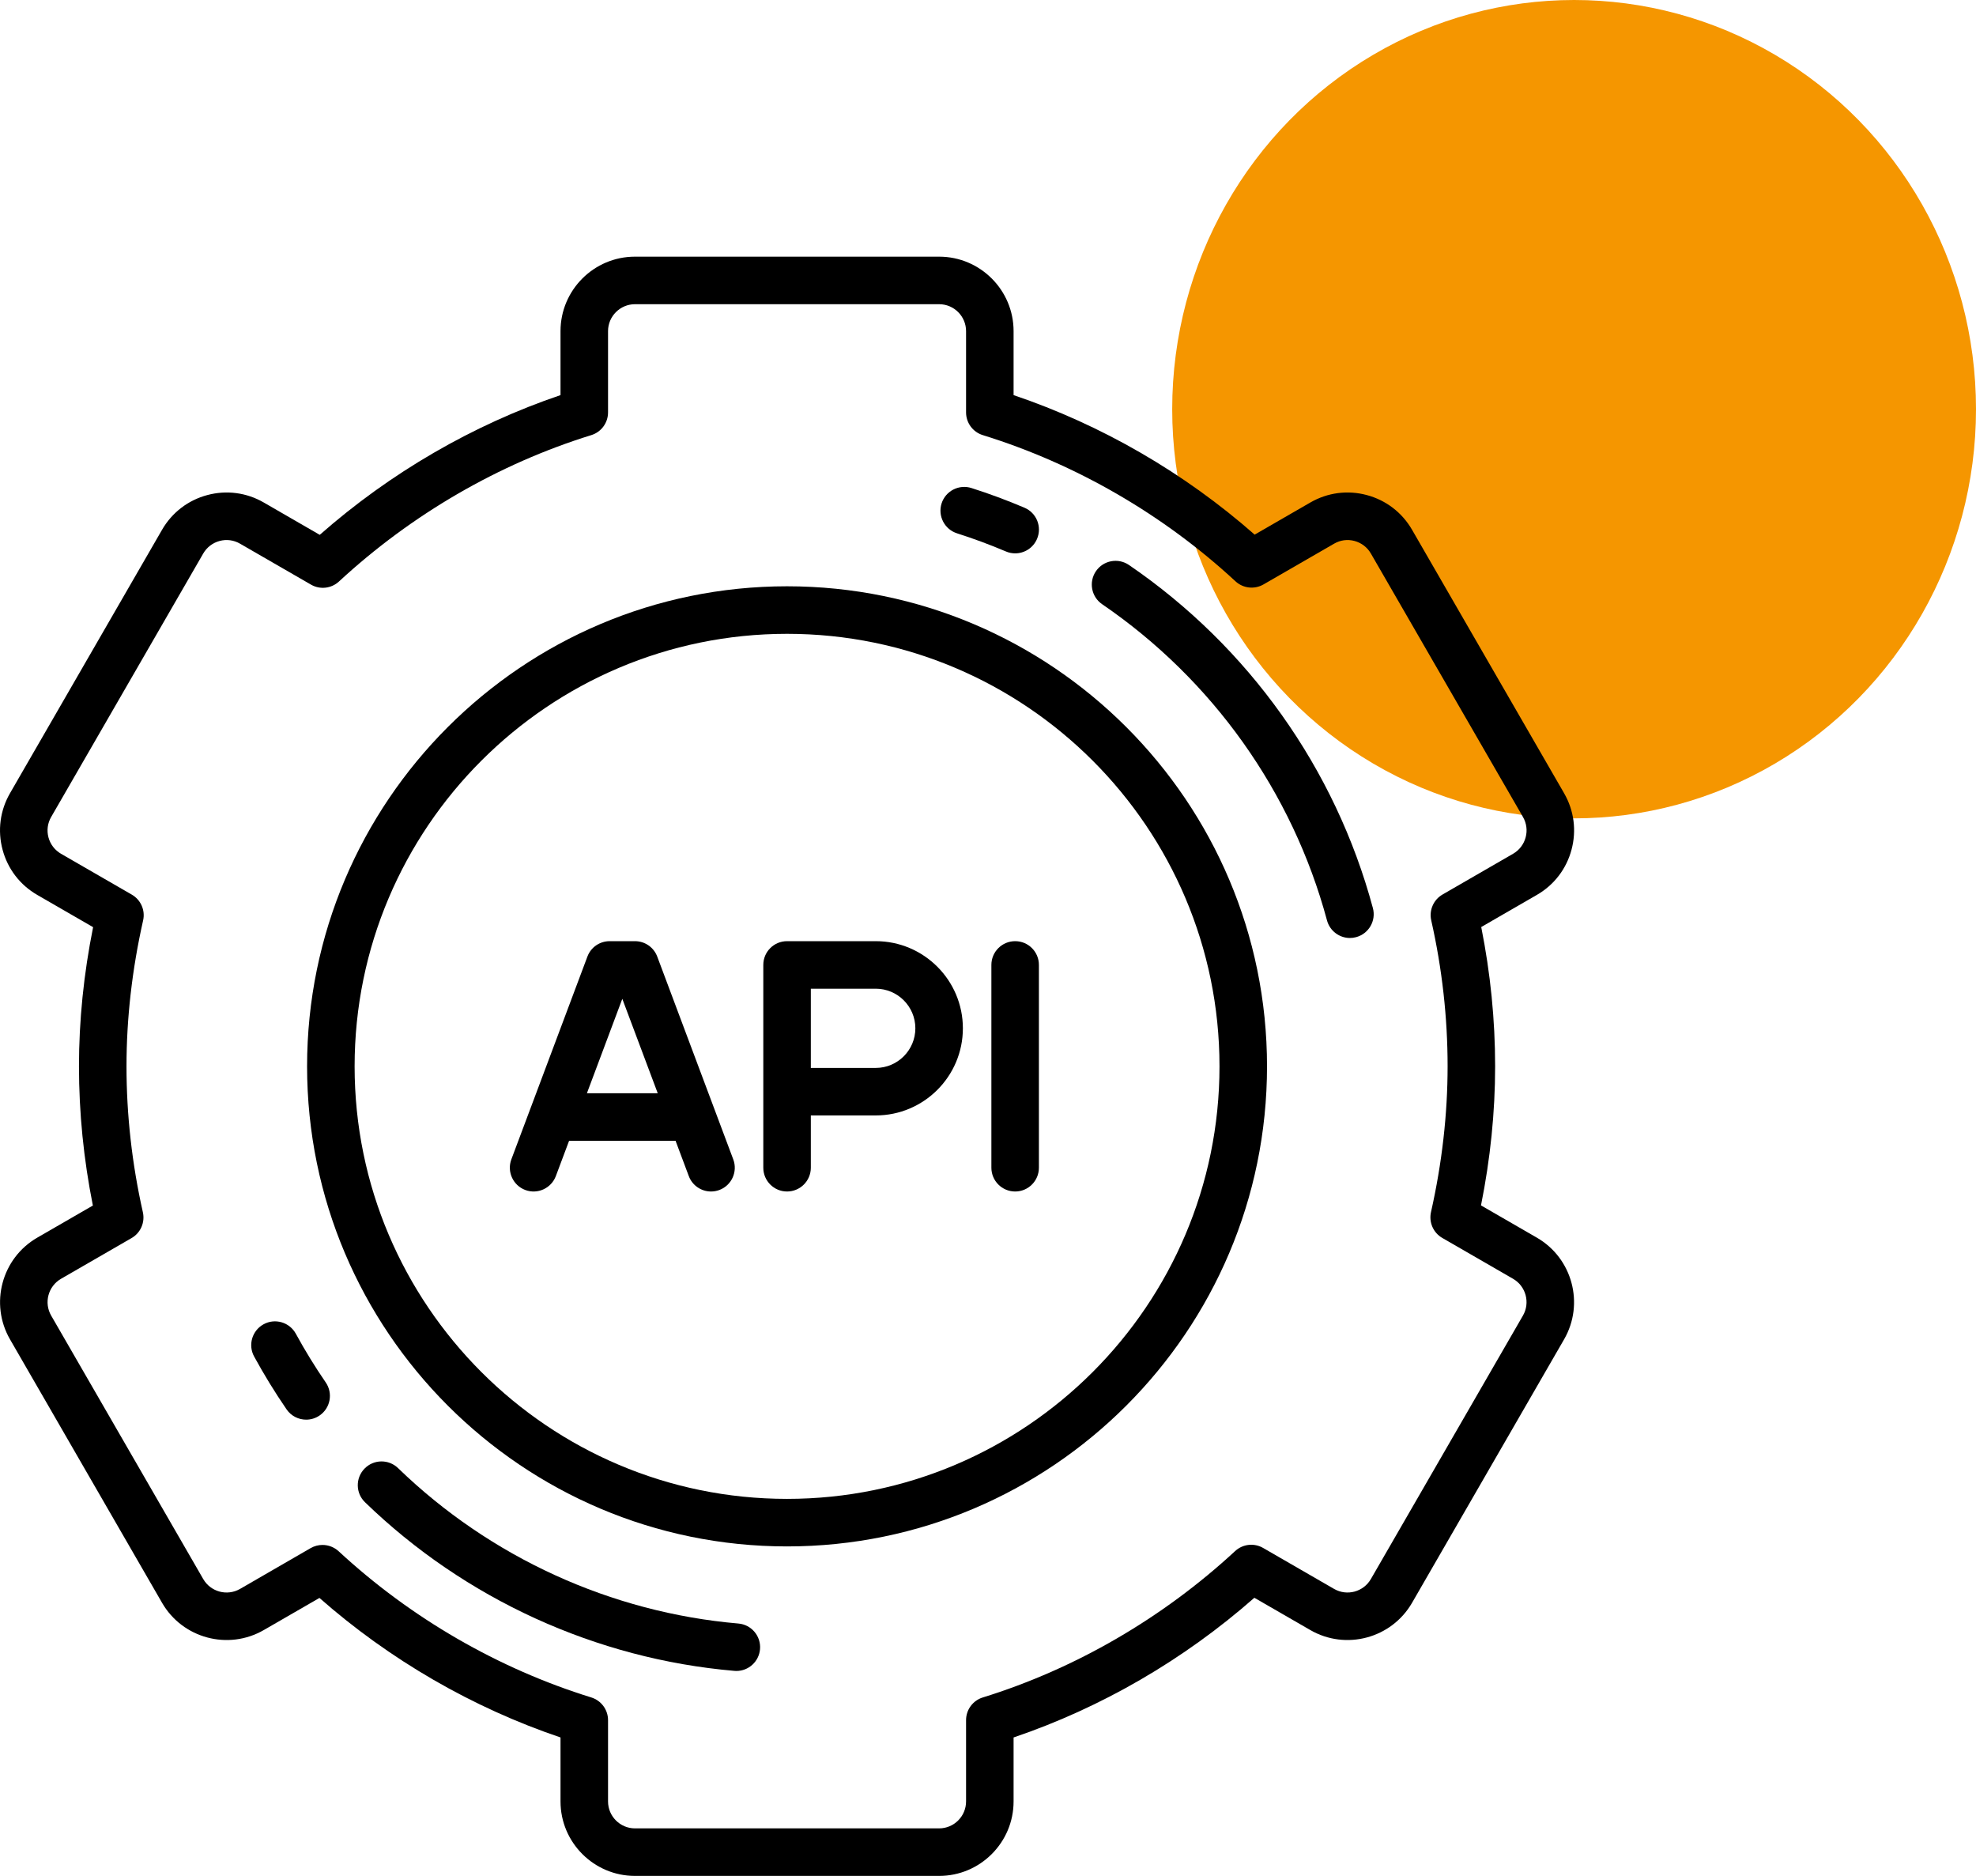 <svg width="59" height="56" viewBox="0 0 59 56" fill="none" xmlns="http://www.w3.org/2000/svg">
<ellipse cx="47" cy="12.215" rx="12" ry="12.215" fill="#F59600"/>
<path d="M45.888 36.947L44.22 35.984C44.5 34.591 44.642 33.197 44.642 31.831C44.642 30.446 44.502 29.05 44.227 27.674L45.888 26.715C46.402 26.419 46.77 25.939 46.923 25.366C47.077 24.792 46.998 24.193 46.701 23.679L42.161 15.814C41.864 15.3 41.384 14.932 40.811 14.779C40.237 14.625 39.638 14.704 39.124 15.001L37.462 15.96C35.363 14.114 32.893 12.684 30.264 11.795V9.885C30.264 8.659 29.266 7.662 28.041 7.662H18.959C17.734 7.662 16.736 8.659 16.736 9.885V11.795C14.121 12.681 11.654 14.112 9.547 15.966L7.876 15.001C7.362 14.704 6.763 14.625 6.189 14.779C5.616 14.932 5.136 15.3 4.839 15.814L0.299 23.679C0.002 24.193 -0.077 24.792 0.077 25.366C0.23 25.939 0.598 26.419 1.112 26.715L2.78 27.678C2.5 29.071 2.358 30.465 2.358 31.831C2.358 33.216 2.498 34.612 2.773 35.988L1.112 36.947C0.051 37.559 -0.314 38.922 0.299 39.983L4.839 47.848C5.452 48.909 6.814 49.274 7.876 48.661L9.538 47.702C11.637 49.549 14.107 50.978 16.736 51.867V53.777C16.736 55.003 17.734 56 18.959 56H28.041C29.266 56 30.264 55.003 30.264 53.777V51.867C32.879 50.981 35.346 49.55 37.453 47.697L39.124 48.661C40.185 49.274 41.548 48.909 42.161 47.848L46.701 39.983C47.314 38.922 46.949 37.559 45.888 36.947ZM45.472 39.274L40.932 47.138C40.71 47.522 40.218 47.654 39.834 47.433L37.715 46.21C37.446 46.054 37.107 46.092 36.879 46.303C34.713 48.306 32.108 49.817 29.344 50.673C29.047 50.765 28.845 51.04 28.845 51.351V53.777C28.845 54.22 28.484 54.581 28.041 54.581H18.959C18.516 54.581 18.155 54.22 18.155 53.777V51.351C18.155 51.04 17.953 50.766 17.656 50.673C14.875 49.812 12.267 48.303 10.112 46.309C9.977 46.185 9.804 46.12 9.63 46.12C9.508 46.12 9.386 46.151 9.275 46.215L7.167 47.433C6.782 47.654 6.29 47.522 6.068 47.138L1.528 39.274C1.306 38.89 1.438 38.397 1.822 38.175L3.929 36.959C4.198 36.804 4.334 36.492 4.266 36.188C3.942 34.75 3.777 33.284 3.777 31.831C3.777 30.403 3.944 28.938 4.273 27.478C4.342 27.175 4.205 26.862 3.936 26.707L1.822 25.487C1.636 25.379 1.503 25.206 1.447 24.998C1.392 24.791 1.42 24.574 1.528 24.388L6.068 16.524C6.176 16.338 6.349 16.205 6.557 16.149C6.764 16.093 6.981 16.122 7.167 16.23L9.285 17.452C9.554 17.608 9.893 17.57 10.121 17.359C12.287 15.356 14.892 13.845 17.656 12.989C17.953 12.897 18.155 12.622 18.155 12.311V9.885C18.155 9.442 18.516 9.081 18.96 9.081H28.041C28.484 9.081 28.845 9.442 28.845 9.885V12.311C28.845 12.622 29.047 12.897 29.344 12.989C32.125 13.85 34.734 15.359 36.889 17.353C37.117 17.564 37.456 17.602 37.725 17.447L39.834 16.23C40.02 16.122 40.236 16.093 40.444 16.149C40.651 16.205 40.825 16.338 40.932 16.524L45.473 24.388C45.58 24.574 45.609 24.791 45.553 24.998C45.497 25.206 45.364 25.379 45.178 25.487L43.072 26.703C42.803 26.858 42.666 27.171 42.734 27.474C43.059 28.912 43.223 30.378 43.223 31.831C43.223 33.26 43.056 34.724 42.727 36.184C42.659 36.487 42.795 36.8 43.064 36.955L45.178 38.175C45.562 38.397 45.694 38.89 45.472 39.274Z" fill="black"/>
<path d="M23.5 17.502C15.598 17.502 9.169 23.931 9.169 31.833C9.169 39.735 15.598 46.164 23.5 46.164C31.402 46.164 37.831 39.735 37.831 31.833C37.831 23.931 31.402 17.502 23.5 17.502ZM23.5 44.745C16.38 44.745 10.588 38.953 10.588 31.833C10.588 24.713 16.38 18.921 23.5 18.921C30.62 18.921 36.412 24.713 36.412 31.833C36.412 38.953 30.62 44.745 23.5 44.745Z" fill="black"/>
<path d="M26.149 28.096H23.5C23.108 28.096 22.791 28.413 22.791 28.805V34.859C22.791 35.251 23.108 35.569 23.5 35.569C23.892 35.569 24.21 35.251 24.21 34.859V33.298H26.149C27.583 33.298 28.75 32.132 28.75 30.697C28.75 29.263 27.583 28.096 26.149 28.096ZM26.149 31.88H24.21V29.515H26.149C26.801 29.515 27.331 30.045 27.331 30.697C27.331 31.349 26.801 31.88 26.149 31.88Z" fill="black"/>
<path d="M19.624 28.556C19.52 28.279 19.255 28.096 18.96 28.096H18.203C17.907 28.096 17.642 28.279 17.539 28.556L15.268 34.61C15.131 34.977 15.317 35.386 15.684 35.524C16.05 35.661 16.459 35.475 16.597 35.108L16.992 34.055H20.171L20.566 35.108C20.672 35.393 20.943 35.569 21.23 35.569C21.313 35.569 21.397 35.554 21.479 35.524C21.846 35.386 22.032 34.977 21.894 34.61L19.624 28.556ZM17.524 32.636L18.581 29.817L19.639 32.636H17.524Z" fill="black"/>
<path d="M30.311 28.096C29.919 28.096 29.601 28.413 29.601 28.805V34.859C29.601 35.251 29.919 35.569 30.311 35.569C30.703 35.569 31.02 35.251 31.02 34.859V28.805C31.02 28.413 30.703 28.096 30.311 28.096Z" fill="black"/>
<path d="M28.575 15.921C29.067 16.078 29.558 16.26 30.034 16.462C30.124 16.501 30.219 16.519 30.311 16.519C30.587 16.519 30.85 16.357 30.964 16.087C31.118 15.727 30.95 15.31 30.59 15.157C30.073 14.937 29.541 14.739 29.006 14.569C28.633 14.45 28.233 14.656 28.114 15.029C27.996 15.403 28.202 15.802 28.575 15.921Z" fill="black"/>
<path d="M8.833 39.815C8.645 39.471 8.214 39.344 7.871 39.532C7.527 39.72 7.4 40.151 7.588 40.495C7.882 41.034 8.208 41.565 8.556 42.072C8.694 42.273 8.916 42.38 9.142 42.38C9.28 42.38 9.42 42.34 9.543 42.255C9.866 42.034 9.948 41.592 9.726 41.269C9.405 40.802 9.104 40.312 8.833 39.815Z" fill="black"/>
<path d="M22.047 48.466C18.245 48.138 14.637 46.491 11.886 43.827C11.605 43.554 11.155 43.561 10.883 43.843C10.61 44.124 10.617 44.574 10.899 44.846C13.883 47.736 17.799 49.524 21.925 49.879C21.946 49.881 21.966 49.882 21.987 49.882C22.351 49.882 22.661 49.603 22.693 49.233C22.727 48.843 22.437 48.499 22.047 48.466Z" fill="black"/>
<path d="M33.709 16.866C33.385 16.645 32.944 16.728 32.723 17.051C32.502 17.375 32.585 17.816 32.908 18.037C36.204 20.29 38.589 23.642 39.622 27.476C39.707 27.792 39.994 28.001 40.306 28.001C40.368 28.001 40.43 27.993 40.492 27.976C40.87 27.874 41.094 27.485 40.992 27.107C39.871 22.946 37.284 19.309 33.709 16.866Z" fill="black"/>
</svg>
